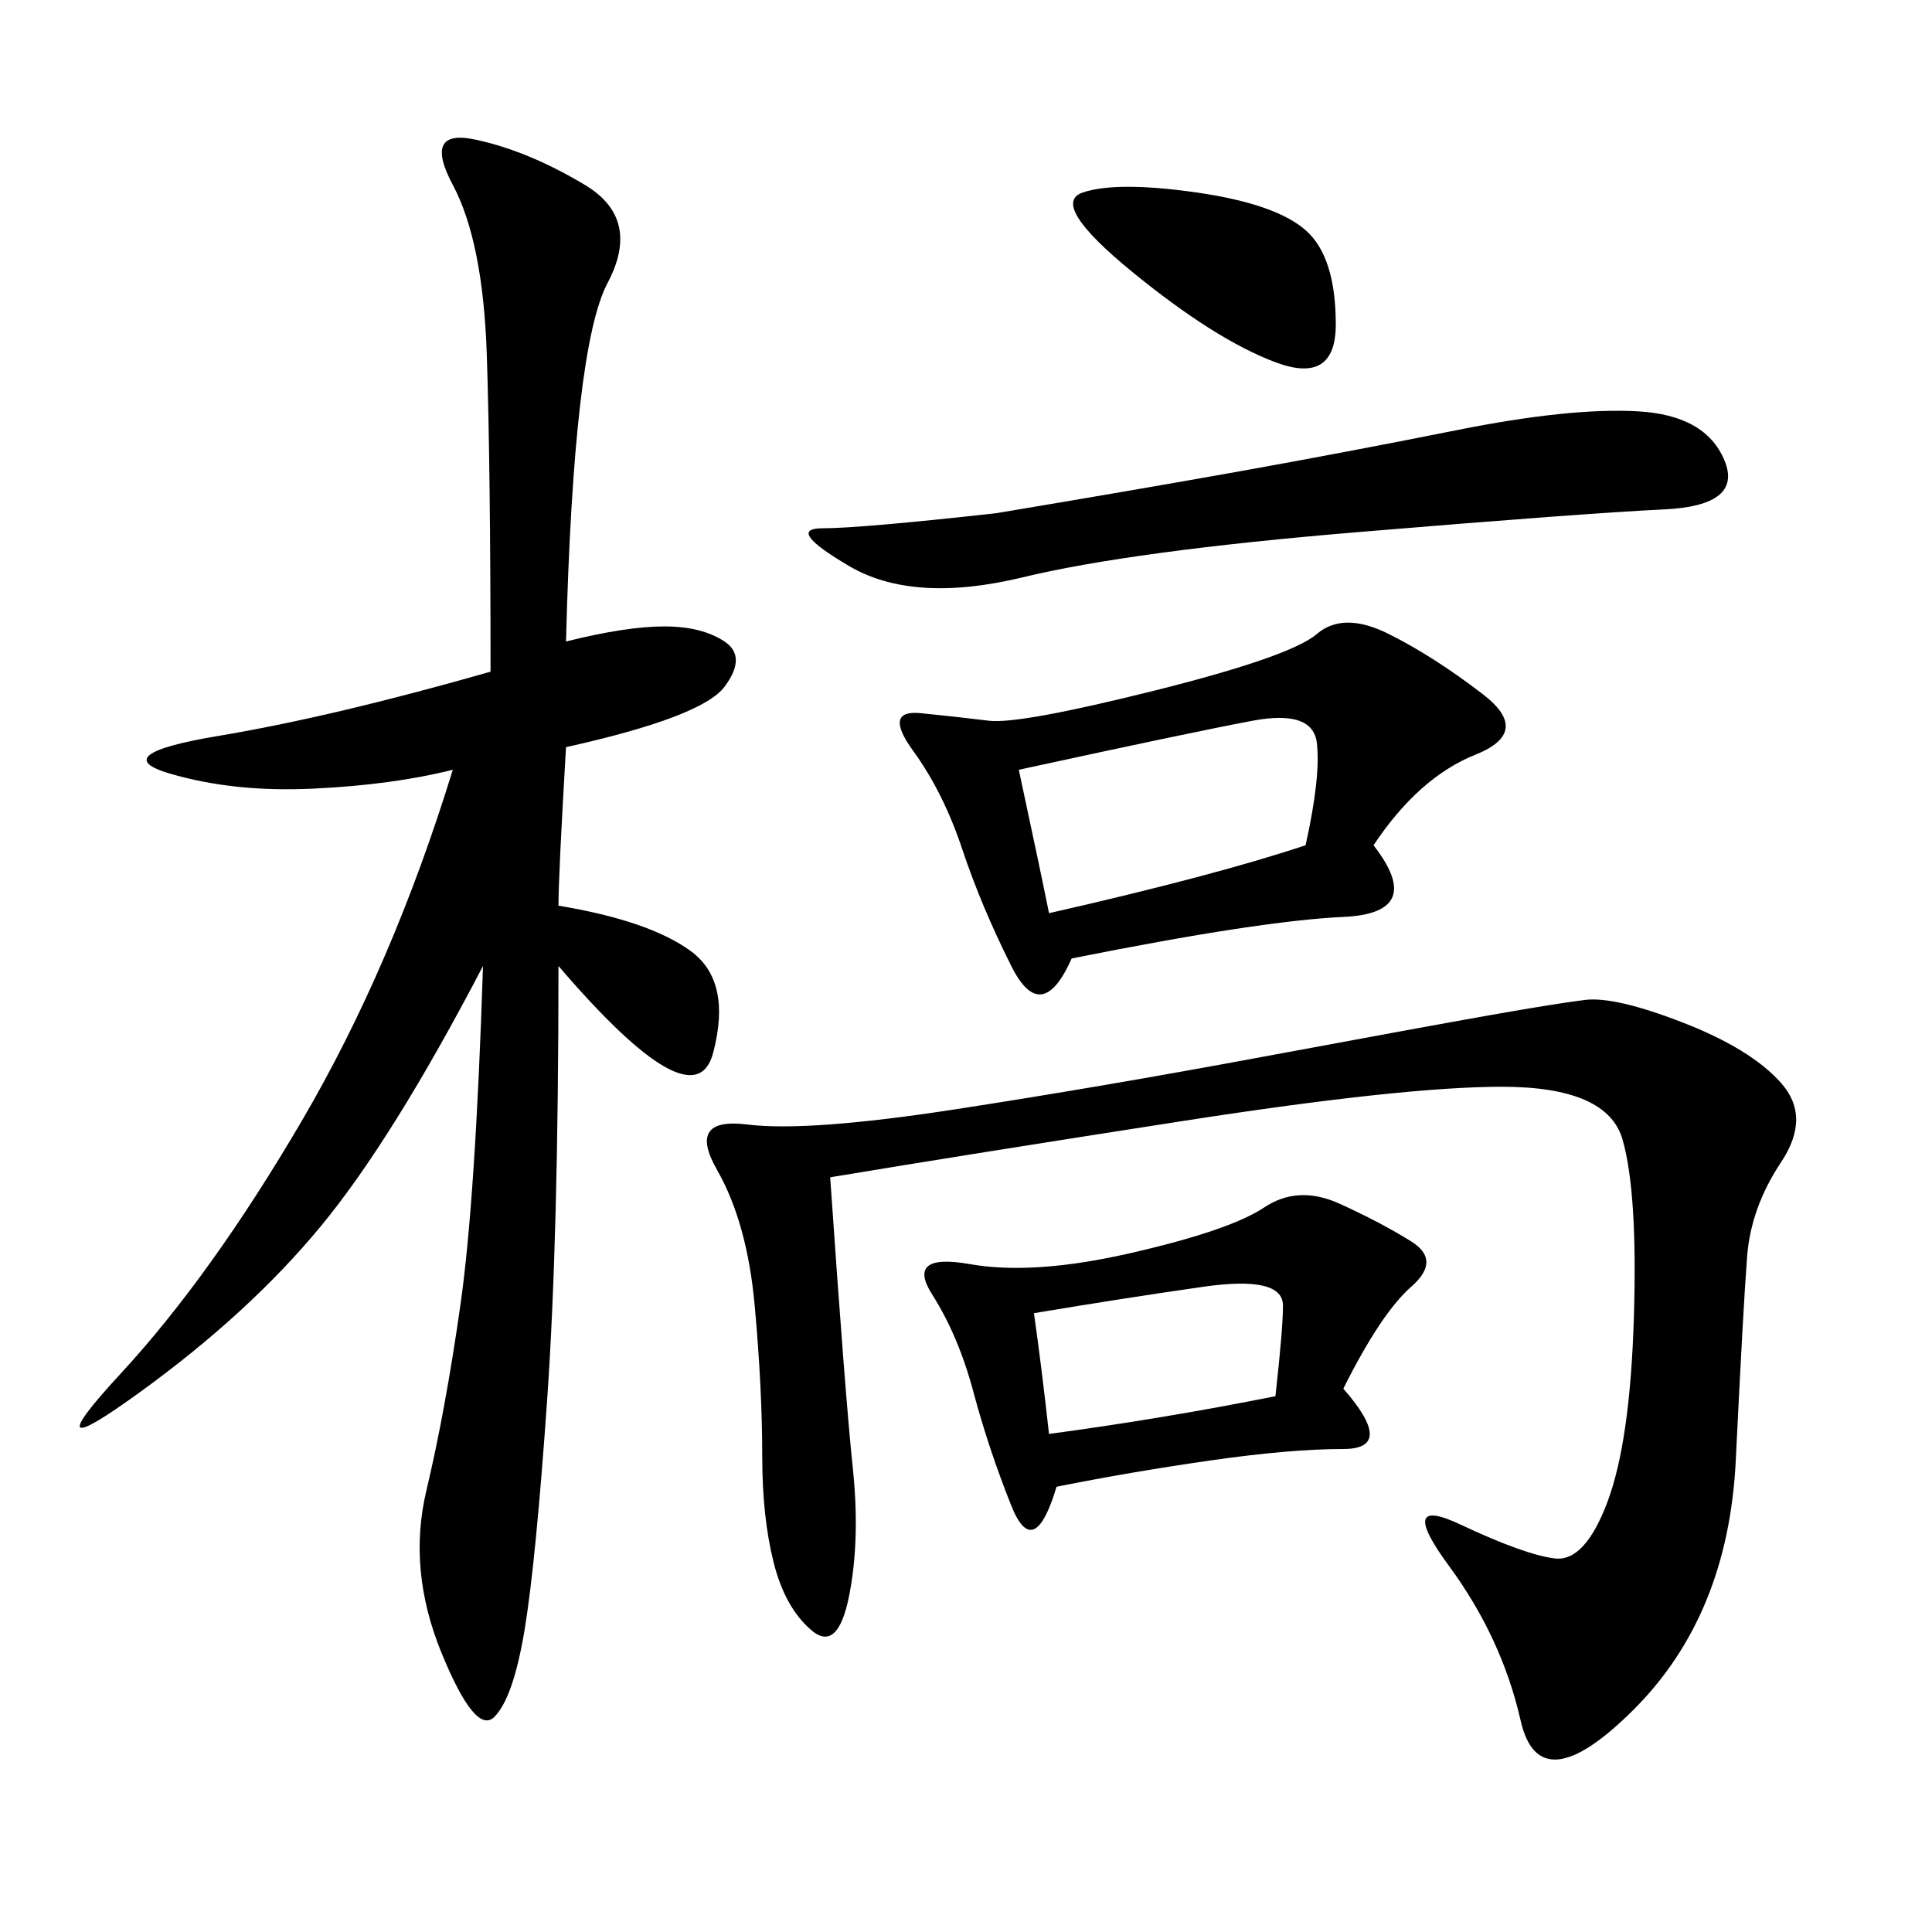 <svg xmlns="http://www.w3.org/2000/svg" xmlns:xlink="http://www.w3.org/1999/xlink" width="300" height="300"><path d="M86.72 140.63Q100.78 142.97 107.23 147.66Q113.67 152.34 110.74 163.48Q107.81 174.61 86.72 150L86.72 150Q86.72 192.19 84.96 217.38Q83.20 242.58 81.45 253.13Q79.69 263.67 76.76 266.60Q73.83 269.53 68.55 256.64Q63.28 243.75 66.21 231.45Q69.14 219.14 71.48 202.73Q73.83 186.33 75 150L75 150Q60.94 176.95 49.80 190.43Q38.67 203.91 21.68 216.21Q4.69 228.52 18.75 213.28Q32.81 198.05 46.88 174.02Q60.94 150 70.31 119.53L70.31 119.53Q60.94 121.88 48.63 122.46Q36.33 123.05 26.37 120.12Q16.41 117.19 33.98 114.26Q51.56 111.33 76.17 104.30L76.17 104.30Q76.17 72.66 75.59 55.08Q75 37.50 70.31 28.71Q65.63 19.92 73.83 21.68Q82.03 23.44 90.82 28.71Q99.61 33.98 94.34 43.95Q89.06 53.91 87.89 99.61L87.89 99.61Q97.27 97.27 103.13 97.27L103.13 97.27Q108.98 97.27 112.50 99.61Q116.02 101.95 112.50 106.64Q108.98 111.33 87.89 116.02L87.89 116.02Q86.72 135.94 86.72 140.63L86.72 140.63ZM128.91 182.81Q131.25 216.80 132.42 227.93Q133.59 239.06 131.84 247.85Q130.08 256.64 125.98 253.13Q121.88 249.61 120.12 242.58Q118.36 235.55 118.36 226.17L118.36 226.17Q118.36 215.63 117.19 202.73Q116.02 189.84 111.33 181.64Q106.64 173.44 116.02 174.61Q125.39 175.78 148.24 172.27Q171.09 168.75 196.29 164.06Q221.48 159.38 231.45 157.62Q241.41 155.86 246.09 155.27Q250.78 154.69 261.33 158.79Q271.88 162.89 276.56 168.16Q281.25 173.44 276.56 180.47Q271.88 187.50 271.29 195.12Q270.70 202.73 269.53 226.76Q268.36 250.78 253.71 265.43Q239.06 280.08 236.13 267.19Q233.20 254.30 225 243.16Q216.80 232.03 226.76 236.72Q236.72 241.41 241.41 241.99Q246.09 242.58 249.61 233.20Q253.13 223.83 253.71 204.49Q254.30 185.16 251.95 176.95Q249.61 168.75 233.20 168.75L233.20 168.75Q217.97 168.75 183.98 174.02Q150 179.30 128.91 182.81L128.91 182.81ZM213.28 131.25Q221.48 141.80 208.59 142.38Q195.70 142.97 166.41 148.83L166.41 148.83Q161.72 159.38 157.03 150Q152.34 140.63 149.41 131.84Q146.48 123.05 141.80 116.60Q137.11 110.16 142.97 110.74Q148.83 111.33 153.52 111.91Q158.20 112.50 179.30 107.23Q200.39 101.95 204.49 98.44Q208.59 94.92 215.63 98.44Q222.66 101.95 230.27 107.81Q237.89 113.67 229.10 117.19Q220.31 120.70 213.28 131.25L213.28 131.25ZM208.59 215.63Q216.80 225 208.59 225L208.59 225Q200.39 225 188.09 226.76Q175.78 228.52 164.06 230.86L164.06 230.86Q160.55 242.58 157.03 233.79Q153.52 225 151.17 216.21Q148.83 207.42 144.73 200.98Q140.63 194.53 150.59 196.29Q160.55 198.05 175.78 194.53Q191.02 191.02 196.29 187.50Q201.56 183.98 208.01 186.91Q214.45 189.84 219.14 192.77Q223.83 195.70 219.14 199.80Q214.45 203.91 208.59 215.63L208.59 215.63ZM154.69 79.69Q175.78 76.17 192.19 73.24Q208.59 70.31 226.17 66.80Q243.75 63.28 254.30 63.87Q264.84 64.45 267.77 71.48Q270.70 78.52 258.40 79.10Q246.09 79.69 210.94 82.62Q175.78 85.55 158.79 89.65Q141.80 93.75 131.84 87.89Q121.88 82.03 127.73 82.03L127.73 82.03Q133.59 82.03 154.69 79.69L154.69 79.69ZM158.20 119.53Q161.72 135.94 162.89 141.80L162.89 141.80Q188.67 135.94 202.73 131.25L202.73 131.25Q205.08 120.70 204.49 115.43Q203.91 110.16 194.53 111.91Q185.16 113.67 158.20 119.53L158.20 119.53ZM160.55 203.91Q161.72 212.11 162.89 222.66L162.89 222.66Q180.47 220.31 198.05 216.80L198.05 216.80Q199.22 206.25 199.22 202.73L199.22 202.73Q199.22 198.05 186.91 199.80Q174.61 201.56 160.55 203.91L160.55 203.91ZM175.78 42.19Q162.89 31.64 168.16 29.88Q173.44 28.13 185.74 29.88Q198.05 31.64 202.73 35.74Q207.42 39.84 207.42 50.39L207.42 50.39Q207.42 59.77 198.05 56.25Q188.67 52.73 175.78 42.19L175.78 42.19Z"/></svg>